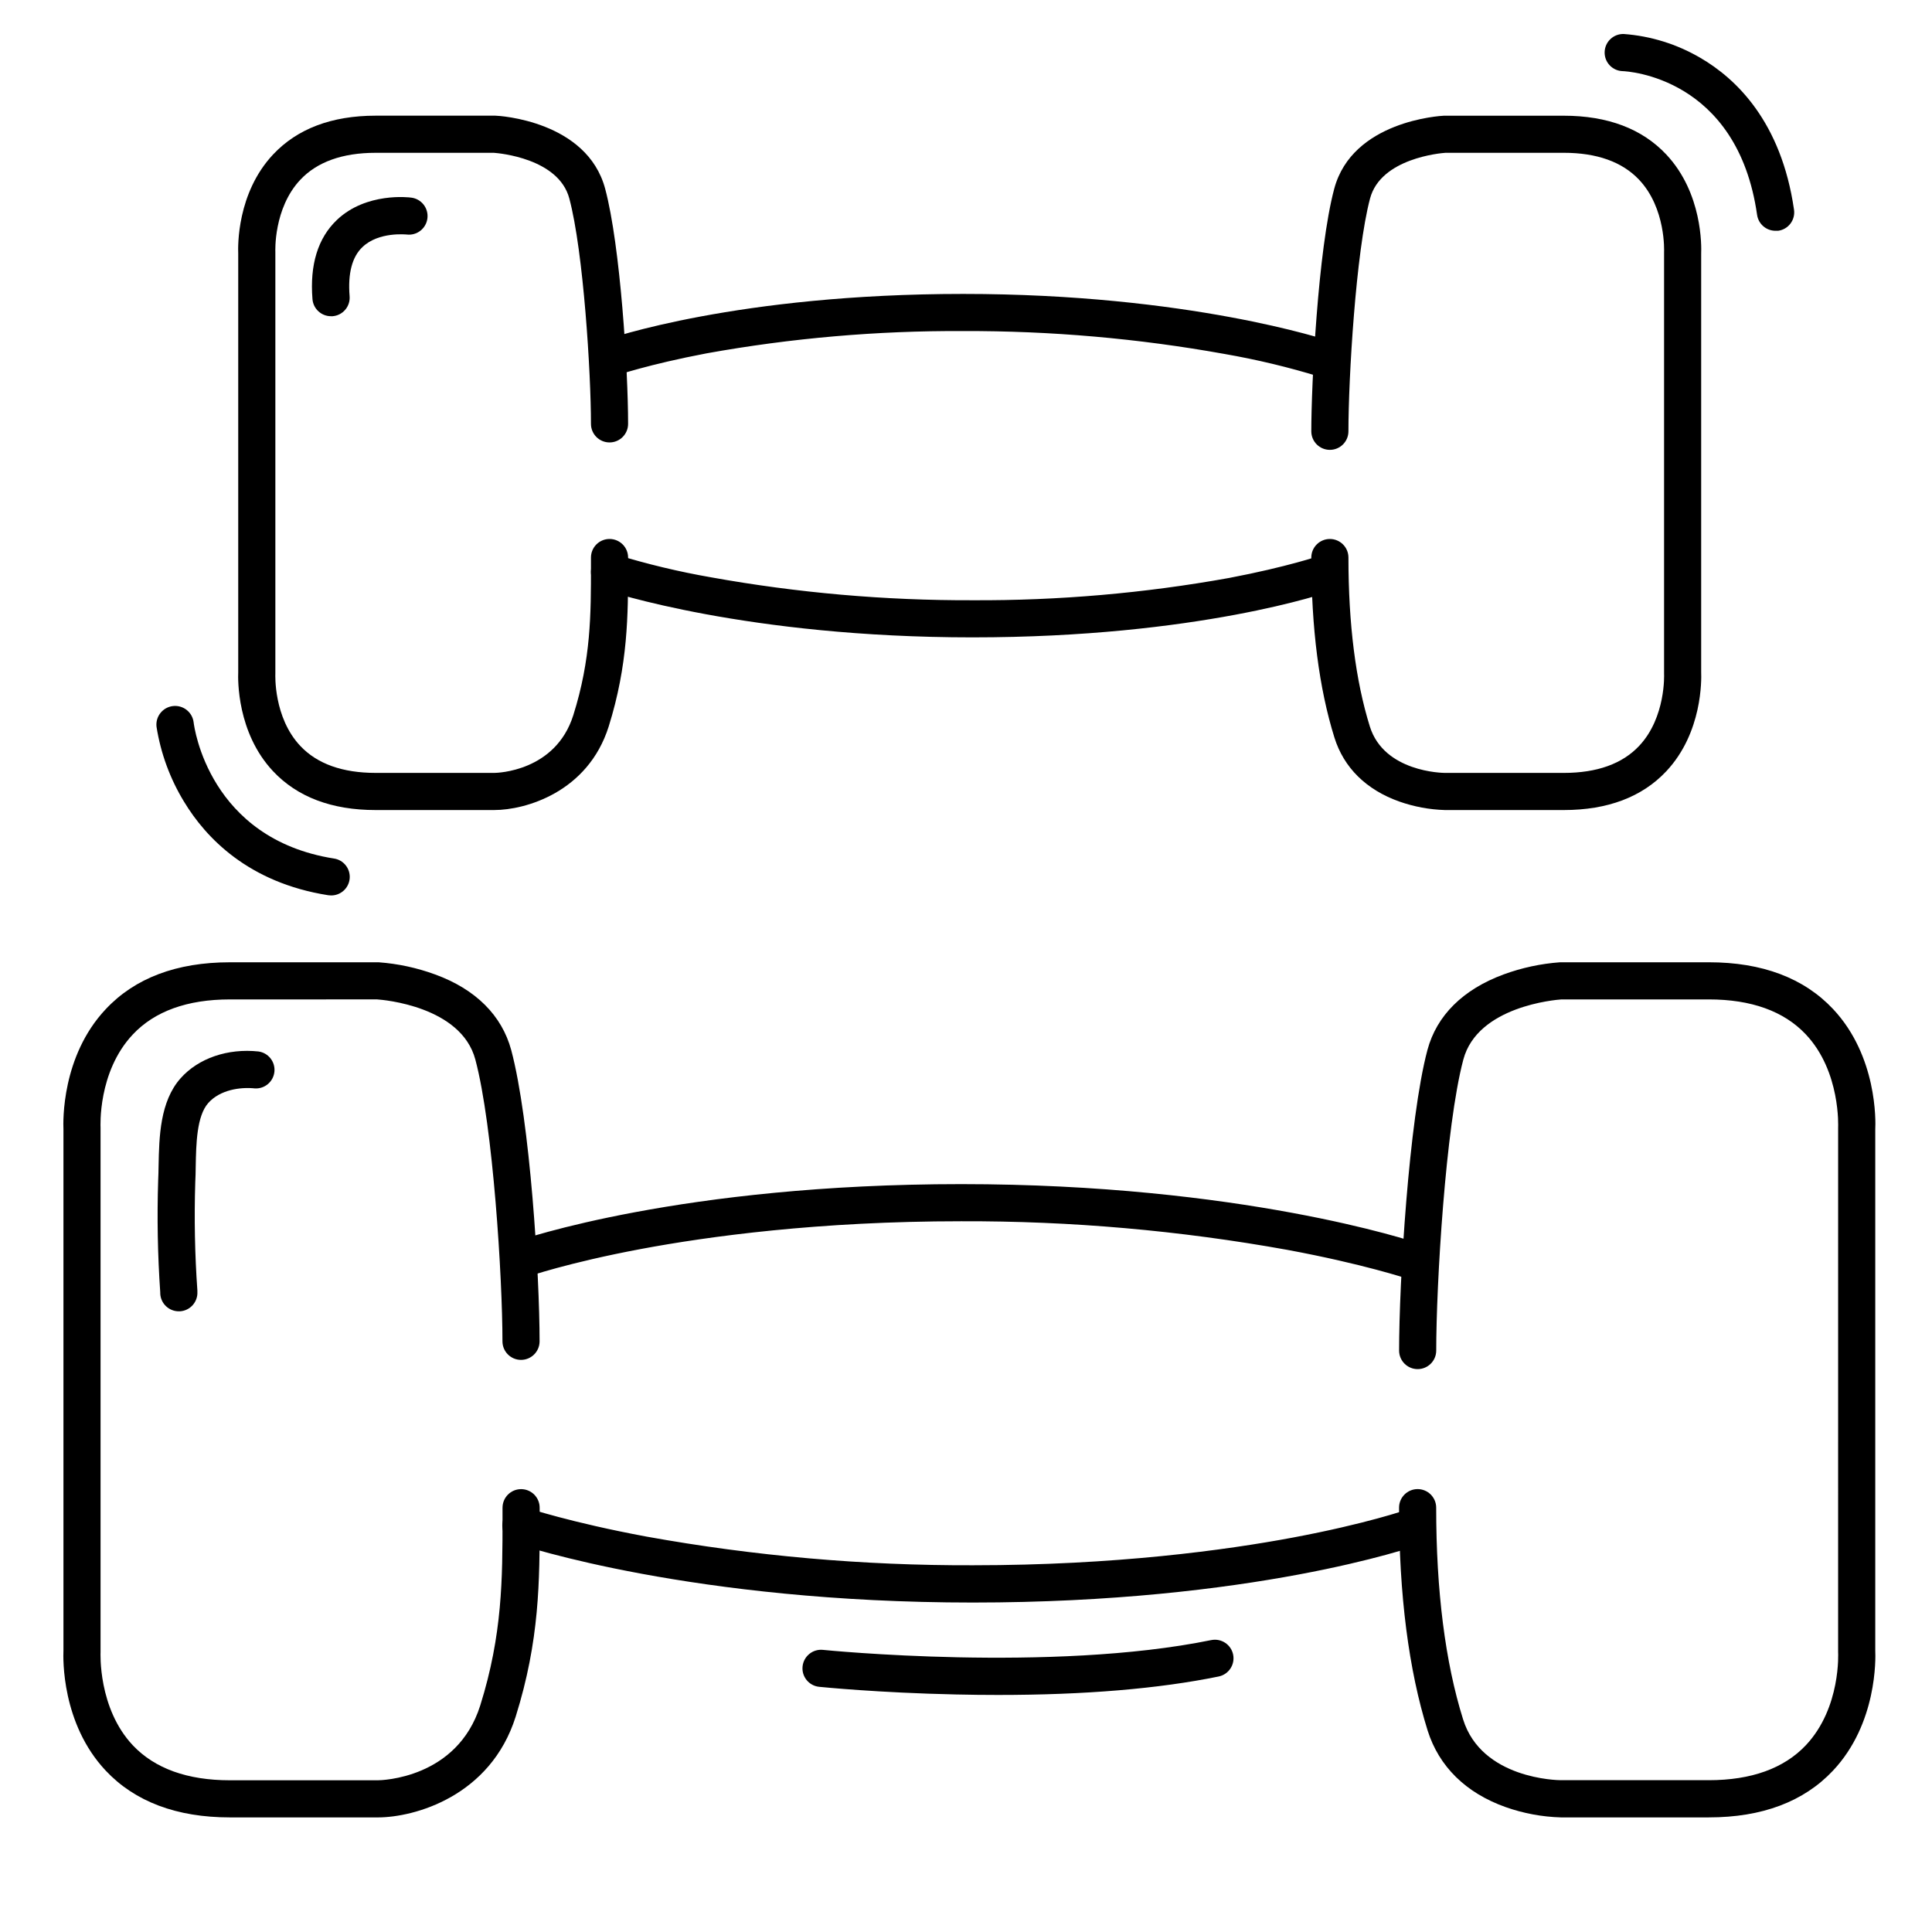<?xml version="1.0" encoding="UTF-8"?>
<!-- Uploaded to: SVG Repo, www.svgrepo.com, Generator: SVG Repo Mixer Tools -->
<svg fill="#000000" width="800px" height="800px" version="1.1" viewBox="144 144 512 512" xmlns="http://www.w3.org/2000/svg">
 <g>
  <path d="m275.03 358.67h-31.488c-11.621 0-20.754-3.453-27.16-10.273-9.625-10.242-9.328-24.395-9.25-26.254v-110.96c-0.078-1.859-0.375-16.008 9.25-26.254 6.406-6.816 15.539-10.273 27.16-10.273h31.723c0.984 0 24.316 1.359 29.117 19.387 4.043 15.164 6.07 48.109 6.07 62.289 0 2.715-2.203 4.918-4.918 4.918-2.719 0-4.922-2.203-4.922-4.918 0-13.344-1.969-45.609-5.738-59.738-2.832-10.641-18.625-11.996-19.992-12.098h-31.34c-8.797 0-15.52 2.41-19.984 7.172-7.106 7.59-6.586 18.977-6.586 19.094v0.305 111.19 0.305c0 0.098-0.543 11.562 6.641 19.148 4.461 4.723 11.172 7.117 19.93 7.117h31.488c0.641 0 16.176-0.336 20.891-15.262 4.711-14.93 4.691-26.887 4.691-39.5v-2.312c0-2.719 2.203-4.918 4.922-4.918 2.715 0 4.918 2.199 4.918 4.918v2.301c0 12.793 0 26.055-5.144 42.48-5.531 17.508-22.219 22.133-30.277 22.133z"/>
  <path d="m558.42 358.67h-31.488c-4.125-0.121-8.207-0.883-12.102-2.254-8.758-3.109-14.699-8.973-17.191-16.945-4.062-13.008-6.129-29.02-6.129-47.715 0-2.719 2.203-4.918 4.918-4.918 2.719 0 4.922 2.199 4.922 4.918 0 17.652 1.91 32.719 5.676 44.781 3.769 12.066 19.27 12.293 19.906 12.293h31.488c8.797 0 15.52-2.41 19.984-7.172 7.106-7.559 6.602-18.973 6.594-19.09-0.012-0.117 0-0.207 0-0.305v-111.2-0.305c0-0.098 0.543-11.562-6.641-19.148-4.469-4.723-11.18-7.117-19.938-7.117h-31.34c-1.309 0.09-17.152 1.438-19.996 12.094-3.766 14.133-5.734 47.688-5.734 61.707 0 2.719-2.203 4.922-4.922 4.922-2.715 0-4.918-2.203-4.918-4.922 0-12.211 1.742-48.027 6.07-64.246 4.801-18.027 28.133-19.344 29.117-19.387l31.723 0.004c11.621 0 20.754 3.453 27.16 10.273 9.625 10.242 9.328 24.395 9.25 26.254v110.95c0.078 1.859 0.375 16.008-9.25 26.254-6.406 6.816-15.539 10.273-27.16 10.273z"/>
  <path d="m495.45 244.14c-0.535 0.004-1.066-0.082-1.574-0.254-8.316-2.559-16.785-4.59-25.355-6.082-22.859-4.113-46.039-6.144-69.266-6.07-22.793-0.113-45.551 1.863-67.984 5.902-15.527 2.953-24.02 5.902-24.098 5.902v0.004c-2.566 0.902-5.375-0.445-6.277-3.012s0.445-5.375 3.012-6.277c1.426-0.551 35.641-12.359 95.348-12.359 59.711 0 96.246 12.152 97.77 12.664 2.289 0.766 3.684 3.082 3.289 5.461-0.391 2.383-2.449 4.125-4.863 4.121z"/>
  <path d="m401.73 312.91c-59.672 0-96.246-12.152-97.77-12.664-2.578-0.871-3.961-3.664-3.09-6.238 0.867-2.574 3.66-3.961 6.238-3.09 8.316 2.559 16.785 4.59 25.355 6.082 22.859 4.113 46.043 6.144 69.266 6.07 22.793 0.113 45.551-1.863 67.984-5.902 15.527-2.953 24.02-5.902 24.098-5.902v-0.004c2.566-0.902 5.375 0.445 6.277 3.012s-0.445 5.375-3.008 6.277c-1.43 0.531-35.641 12.359-95.352 12.359z"/>
  <path d="m244.12 625.63h-39.191c-14.109 0-25.191-4.172-32.926-12.41-11.719-12.484-11.277-29.762-11.188-31.828v-138.1c-0.09-2.066-0.531-19.363 11.188-31.832 7.734-8.273 18.816-12.445 32.926-12.445h39.43c5.102 0.375 10.125 1.457 14.926 3.215 10.824 3.938 17.711 10.902 20.191 20.035 5 18.754 7.519 59.602 7.519 77.195 0 2.719-2.203 4.922-4.922 4.922-2.715 0-4.918-2.203-4.918-4.922 0-16.66-2.469-56.984-7.184-74.668-3.769-14.141-24.422-15.832-26.016-15.941l-39.027 0.004c-11.285 0-19.957 3.129-25.75 9.309-9.328 9.93-8.531 24.512-8.531 24.66v0.305 138.39 0.316c0 0.109-0.719 14.867 8.582 24.719 5.805 6.129 14.453 9.238 25.703 9.238h39.188c0.836 0 21.02-0.383 27.148-19.828 5.902-18.805 5.902-33.73 5.902-49.523v-2.883h0.004c0-2.719 2.203-4.922 4.918-4.922 2.719 0 4.922 2.203 4.922 4.922v2.875c0 16.582 0 32.234-6.356 52.496-6.672 21.125-26.816 26.703-36.539 26.703z"/>
  <path d="m596.85 625.63h-39.191c-5-0.145-9.945-1.066-14.664-2.734-10.527-3.738-17.664-10.766-20.664-20.309-5.019-16.078-7.566-35.938-7.566-59.039v-0.004c0-2.715 2.203-4.918 4.922-4.918 2.715 0 4.918 2.203 4.918 4.918 0 22.09 2.391 40.965 7.125 56.09 4.922 15.844 25.082 16.137 25.938 16.137h39.172c11.285 0 19.957-3.129 25.762-9.297 9.328-9.938 8.531-24.52 8.52-24.66-0.012-0.137 0-0.207 0-0.316l0.004-138.37v-0.305c0-0.098 0.727-14.879-8.582-24.719-5.797-6.141-14.445-9.25-25.703-9.25h-39.031c-1.535 0.109-22.238 1.781-26.008 15.941-4.715 17.711-7.184 59.602-7.184 77.117v-0.004c0 2.719-2.203 4.922-4.922 4.922-2.715 0-4.918-2.203-4.918-4.922 0-17.957 2.578-61.145 7.508-79.645 2.441-9.133 9.418-16.059 20.203-20.035h-0.004c4.812-1.762 9.848-2.844 14.957-3.215h39.43c14.121 0 25.191 4.172 32.926 12.41 11.699 12.473 11.285 29.762 11.168 31.867v138.1c0.098 2.066 0.531 19.363-11.188 31.832-7.734 8.234-18.805 12.406-32.926 12.406z"/>
  <path d="m518.46 483.09c-0.535 0-1.066-0.09-1.574-0.266-0.109 0-11.484-3.836-31.656-7.586h0.004c-28.547-5.148-57.5-7.691-86.504-7.594-37.746 0-67.012 4.004-84.91 7.359-19.387 3.641-29.992 7.332-30.09 7.371-2.566 0.902-5.379-0.441-6.285-3.008-0.902-2.566 0.441-5.379 3.008-6.281 1.77-0.621 44.172-15.281 118.28-15.281s119.42 15.066 121.32 15.742c2.289 0.77 3.684 3.086 3.289 5.465-0.395 2.383-2.457 4.129-4.875 4.121z"/>
  <path d="m401.83 568.69c-74.074 0-119.42-15.066-121.32-15.742v-0.004c-1.25-0.406-2.289-1.297-2.875-2.473-0.59-1.176-0.684-2.539-0.262-3.785s1.324-2.269 2.508-2.844c1.184-0.578 2.547-0.652 3.785-0.215 0.109 0 11.484 3.836 31.656 7.586 28.547 5.148 57.5 7.691 86.504 7.598 37.746 0 67.012-4.004 84.898-7.359 19.395-3.641 30.004-7.332 30.102-7.371 2.566-0.906 5.379 0.438 6.285 3.004 0.902 2.566-0.441 5.379-3.008 6.281-1.77 0.66-44.172 15.324-118.28 15.324z"/>
  <path d="m614.51 205.16c-2.445-0.004-4.516-1.801-4.863-4.219-5.215-36.535-34.441-38.051-35.629-38.09-2.719-0.082-4.856-2.352-4.773-5.07 0.082-2.715 2.352-4.852 5.07-4.769 7.156 0.527 14.094 2.688 20.289 6.316 9.457 5.488 21.449 16.914 24.824 40.215 0.199 1.309-0.137 2.641-0.93 3.695-0.793 1.059-1.98 1.75-3.289 1.922-0.234 0.016-0.469 0.016-0.699 0z"/>
  <path d="m408.48 593.18c-3.621 0-7.328-0.043-11.121-0.129-20.613-0.441-35.641-1.969-36.27-2.027-2.703-0.273-4.676-2.684-4.402-5.387s2.684-4.676 5.387-4.406c0.609 0.07 60.664 6.051 102.91-2.59v0.004c2.664-0.543 5.266 1.176 5.809 3.836 0.543 2.664-1.176 5.262-3.84 5.809-15.883 3.246-35.461 4.891-58.469 4.891z"/>
  <path d="m231.73 381.3c-0.262 0-0.52-0.02-0.777-0.059-21.188-3.344-32.422-15.281-38.129-24.699v0.004c-3.734-6.102-6.231-12.883-7.344-19.949-0.312-2.715 1.637-5.172 4.356-5.484s5.172 1.637 5.484 4.356c0.148 1.258 4.113 30.828 37.207 36.055v-0.004c2.547 0.398 4.356 2.695 4.144 5.262-0.211 2.57-2.363 4.543-4.941 4.519z"/>
  <path d="m231.73 227.8c-2.57 0.008-4.715-1.961-4.922-4.523-0.738-9.141 1.445-16.207 6.484-21 7.766-7.391 19.227-5.984 19.68-5.902l0.004-0.004c2.699 0.332 4.621 2.785 4.293 5.488-0.328 2.699-2.785 4.625-5.484 4.293-0.176 0-7.43-0.797-11.73 3.324-2.746 2.582-3.898 7.008-3.406 13.012 0.109 1.305-0.305 2.602-1.156 3.598-0.848 1-2.062 1.617-3.367 1.715-0.133 0.012-0.266 0.012-0.395 0z"/>
  <path d="m191.39 491.51c-2.621 0.004-4.785-2.047-4.922-4.664v-0.336c-0.684-9.887-0.867-19.801-0.551-29.707 0.059-1.211 0.09-2.508 0.109-3.879 0.156-7.578 0.344-17.004 5.844-23.184 4.723-5.305 12.469-7.961 20.664-7.086v0.004c2.606 0.379 4.449 2.742 4.188 5.359-0.266 2.621-2.543 4.57-5.172 4.422-3.938-0.414-9.238 0.383-12.34 3.848-3.098 3.465-3.227 10.875-3.344 16.836 0 1.465-0.059 2.863-0.117 4.164-0.301 9.574-0.117 19.156 0.559 28.711v0.336c0.07 1.305-0.383 2.582-1.258 3.555s-2.098 1.555-3.406 1.621z"/>
 </g>
</svg>